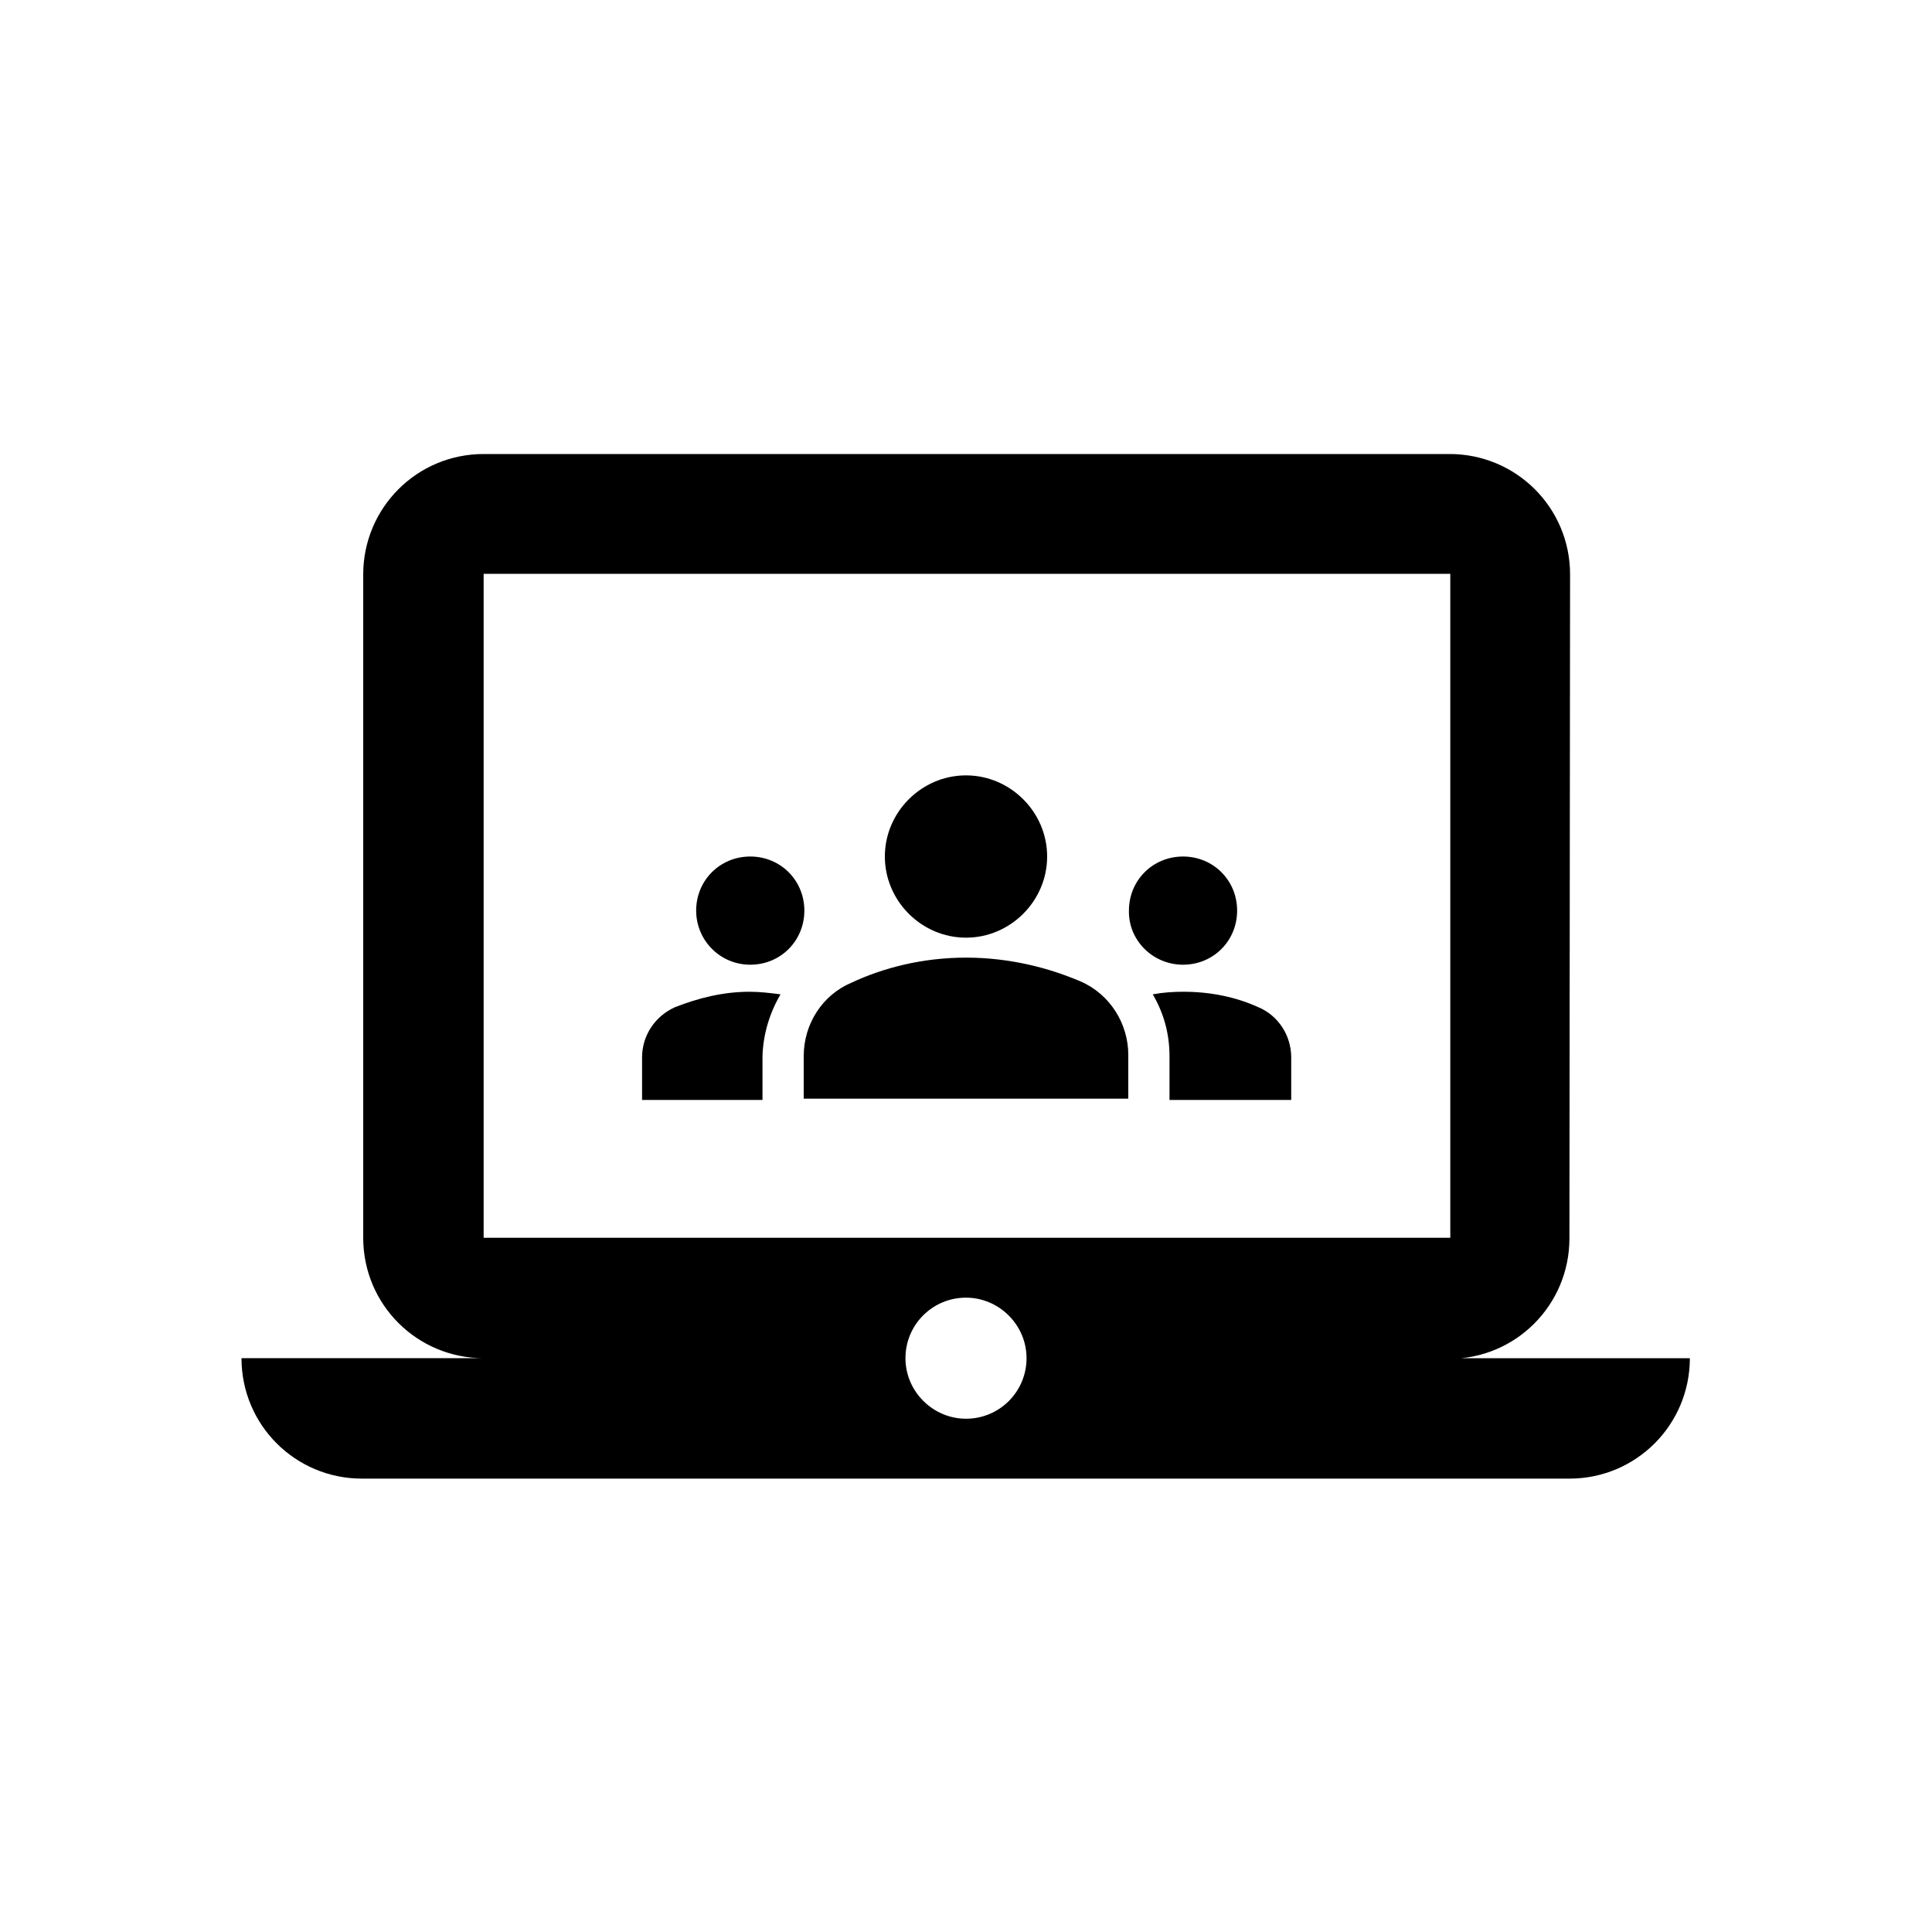 <svg xmlns="http://www.w3.org/2000/svg" xmlns:xlink="http://www.w3.org/1999/xlink" x="0px" y="0px" viewBox="0 0 300 300" style="enable-background:new 0 0 300 300;" xml:space="preserve"> <style type="text/css"> .st0{display:none;} .st1{fill:#0073FF;} .st2{display:inline;} </style> <g id="target" class="st0"> <rect y="0" class="st1" width="300" height="300"></rect> <g class="st2"> <path d="M238.6,105.3l-14.9,14.9l-0.1,0.1c11.4,28.5,5.5,62.4-17.5,85.4c-30.9,30.9-81,30.9-111.8,0s-30.9-81,0-111.8 c23-23,56.9-28.9,85.4-17.5l0.1-0.1l14.9-14.9c-37.1-18.6-83.4-12.5-114.4,18.4c-38.7,38.7-38.7,101.2,0,139.9s101.2,38.7,139.9,0 C251.1,188.8,257.2,142.4,238.6,105.3z"></path> <path d="M159.2,111.3l15.5-15.5c-21.8-9.9-48.4-5.9-66.4,12c-23.1,23.1-23.1,60.8,0,83.9s60.8,23.1,83.9,0c18-18,22-44.6,12-66.4 l-15.5,15.5c3,12.9-0.5,26.9-10.5,36.9c-15.4,15.4-40.5,15.4-56,0s-15.4-40.5,0-56C132.3,111.8,146.3,108.3,159.2,111.3z"></path> <path d="M136.2,163.8c7.7,7.7,20.2,7.7,27.9,0l0,0c5.6-5.6,7.1-13.9,4.5-21l33.2-33.2l12.8,1.6l0,0l36.6-36.5l0,0l-23-2.9l-2.9-23 l0,0l-36.6,36.6l0,0l1.6,12.8l-33.2,33.2c-7.1-2.6-15.2-1.1-21,4.5l0,0C128.5,143.5,128.5,156,136.2,163.8z"></path> </g> </g> <g id="brain" class="st0"> <path class="st2" d="M264.5,142.3c7.1,0,12.8-5.8,12.8-12.8c0-7.1-5.8-12.8-12.8-12.8c-2,0-3.8,0.5-5.5,1.2l-15-26.3 c3.6-2.4,5.9-6.5,5.9-11.1c0-7.4-6-13.4-13.4-13.4c-5.1,0-9.6,2.9-11.8,7.1l-23.1-10.3c0.5-1.5,0.9-3.1,0.9-4.8c0-7.7-6.3-14-14-14 c-6.5,0-12,4.4-13.5,10.5l-46.6-7.9c-0.2,0-0.3,0-0.5,0l-31.4,9.6c-2.2-6-8-10.2-14.7-10.2c-8.7,0-15.8,7.1-15.8,15.8 c0,3.8,1.3,7.3,3.6,10L55.3,85.9c-3.5-3.4-8.2-5.4-13.4-5.4c-10.6,0-19.3,8.6-19.3,19.3c0,10.6,8.6,19.3,19.3,19.3 c2.4,0,4.8-0.5,6.9-1.3l13.7,30.5c-4.6,2.5-7.7,7.3-7.7,12.9c0,8.1,6.5,14.6,14.6,14.6c5,0,9.4-2.5,12.1-6.4l48.2,28.2 c-0.9,1.9-1.5,4-1.5,6.2c0,7.7,6.3,14,14,14c2.6,0,5.1-0.7,7.2-2l12.4,17.6c-2.7,2.2-4.4,5.6-4.4,9.4c0,6.8,5.5,12.3,12.3,12.3 s12.3-5.5,12.3-12.3c0-3-1.1-5.7-2.9-7.9l8.3-8.2c2.9,2.6,6.7,4.2,10.9,4.2c9,0,16.3-7.3,16.3-16.3c0-1.8-0.3-3.5-0.9-5.2 l34.4-13.9c2.1,4.2,6.5,7.1,11.5,7.1c7.1,0,12.8-5.8,12.8-12.8c0-6.4-4.7-11.7-10.8-12.7L264.5,142.3 C264.5,142.3,264.5,142.3,264.5,142.3z M198.2,198.2c-4.1,0-7.9,1.5-10.7,4l-14.7-15l18.3-13.3c3.5,4.5,8.4,7.8,13.9,9.4l-3.8,15.1 C200.2,198.3,199.2,198.2,198.2,198.2z M142.3,189.7l-0.6-14.1c4.5-0.4,8.6-2.3,11.8-5.1l16.2,16.4l-14.9,10.9 C152.6,193.1,147.9,189.8,142.3,189.7z M56.7,87.4l14.2-13.2c2.8,2.7,6.6,4.3,10.8,4.3c0.6,0,1.1,0,1.7-0.1l11.7,41.5 c-2.7,1-5,2.8-6.6,5.1l-29.4-16.7c1.3-2.6,2.1-5.5,2.1-8.6C61.2,95,59.5,90.7,56.7,87.4z M188.3,73l1.2,18.8 c-5.3,0.7-9.7,4.4-11.4,9.4l-15.9-4.1c0.4-1.8,0.5-3.6,0.5-5.4c0-4.6-1.2-8.9-3.2-12.7l17.9-11.1C180.1,71,184,73,188.3,73z M185.2,155.3l-24.9-0.6c-0.3-11-9.2-19.8-20.3-19.9l-0.7-16.6c10.7-1.4,19.5-9.1,22.4-19.3l15.9,4.1c-0.2,0.8-0.2,1.7-0.2,2.5 c0,7.7,6.3,14,14,14c1.5,0,3-0.3,4.4-0.7l5.4,13C192.2,136.1,185.8,144.9,185.2,155.3z M117.7,111.4L108,122 c-2.3-1.8-5.2-2.9-8.3-2.9c-0.9,0-1.8,0.1-2.7,0.3L85.3,78.1c4-0.9,7.4-3.4,9.5-6.7l16.9,8.5c-1.7,3.5-2.7,7.5-2.7,11.7 C109.1,99.5,112.4,106.5,117.7,111.4z M109.4,123.4l9.8-10.7c4.6,3.6,10.4,5.8,16.7,5.8c0.5,0,1,0,1.5,0l0.7,16.5 c-6.3,0.6-11.8,4-15.1,9l-11.1-5.9c0.7-1.7,1.2-3.5,1.2-5.4C113.1,129,111.7,125.8,109.4,123.4z M154.9,169.1 c3.1-3.3,5-7.6,5.4-12.4l24.9,0.6c0.1,5.5,1.8,10.7,4.7,15l-18.5,13.5L154.9,169.1z M212.6,129.5c-3.4,0-6.6,0.6-9.5,1.7l-5.4-13 c3-1.5,5.4-4.1,6.7-7.2l47.7,15.5c-0.2,1-0.4,2-0.4,3c0,1.8,0.4,3.5,1.1,5.1l-16.4,8.7C231.6,135,222.8,129.5,212.6,129.5z M257.3,118.9c-2.1,1.4-3.7,3.4-4.6,5.7L205,109.1c0.3-1.1,0.4-2.2,0.4-3.4c0-2.1-0.5-4.1-1.3-5.9l21.2-11.9c2.4,3.6,6.5,6,11.2,6 c2.1,0,4-0.5,5.8-1.3L257.3,118.9z M223.9,75.9c-0.5,1.4-0.8,2.9-0.8,4.5c0,2,0.5,3.9,1.3,5.7L203.1,98c-2.5-3.8-6.7-6.3-11.6-6.3 l-1.2-18.8c4.5-0.6,8.4-3.4,10.5-7.3L223.9,75.9z M128.2,49.6l46.3,7.8c-0.1,0.5-0.1,1-0.1,1.6c0,2.6,0.7,5.1,2,7.2l-17.8,11.1 c-4.8-7.5-13.1-12.4-22.7-12.4c-9.9,0-18.5,5.4-23.2,13.3l-16.9-8.5c1-2.1,1.6-4.4,1.6-6.9c0-1.3-0.2-2.5-0.4-3.6L128.2,49.6z M50.7,116.9c3.1-1.6,5.6-3.9,7.5-6.8l29.4,16.7c-0.8,1.7-1.3,3.7-1.3,5.7c0,3.2,1.1,6.1,3,8.5l-10,9.4c-2.6-2.4-6.1-3.9-9.9-3.9 c-1.8,0-3.5,0.3-5,0.9L50.7,116.9z M82.4,167.6c1-2,1.5-4.2,1.5-6.5c0-3.5-1.2-6.7-3.3-9.3l10-9.4c2.4,2.2,5.6,3.5,9,3.5 c4.8,0,8.9-2.5,11.3-6.2l11,5.9c-1.6,2.9-2.4,6.2-2.4,9.7c0,11.2,9.1,20.3,20.3,20.4l0.6,14.1c-4.1,0.5-7.6,2.7-9.8,6L82.4,167.6z M151,214.6c3.1-2.6,5.1-6.5,5.1-10.8c0-1.4-0.2-2.7-0.6-4l15.6-11.4l14.9,15.2c-2.6,2.9-4.2,6.7-4.2,10.9c0,4.1,1.5,7.9,4,10.7 l-8.3,8.2c-2.1-1.8-4.9-3-8-3c-2.3,0-4.4,0.6-6.2,1.7L151,214.6z M212.9,207.5c-1.9-4.1-5.5-7.2-9.8-8.6l3.8-15.1 c1.8,0.4,3.7,0.6,5.7,0.6c9,0,16.9-4.3,21.9-10.9l14,9.8c-1.1,1.9-1.8,4.1-1.8,6.5c0,1.3,0.2,2.6,0.6,3.9L212.9,207.5z M259.6,176.9C259.6,176.9,259.6,176.9,259.6,176.9c-4.1,0-7.6,1.8-10,4.7l-14-9.8c2.8-4.3,4.4-9.4,4.4-14.9c0-4.3-1-8.3-2.7-11.9 l16.4-8.7c1.9,3,5.1,5.2,8.8,5.8L259.6,176.9z"></path> </g> <g id="laptop"> <g> <path d="M225,211c10.4,0,18.7-8.4,18.7-18.7l0.1-103.1c0-10.4-8.4-18.7-18.7-18.7H75.1c-10.4,0-18.7,8.4-18.7,18.7v103 c0,10.4,8.4,18.7,18.7,18.7H37.5c0,10.4,8.4,18.7,18.7,18.7h187.5c10.4,0,18.7-8.4,18.7-18.7H225L225,211L225,211z M75.1,89.1 h150.1v103.1H75.1V89.1z M150,220.3c-5.1,0-9.4-4.2-9.4-9.4c0-5.2,4.2-9.4,9.4-9.4c5.1,0,9.4,4.2,9.4,9.4 C159.4,216.1,155.2,220.3,150,220.3z"></path> <g> <path d="M150,148.7c6.8,0,12.9,1.6,17.8,3.7c4.6,2,7.4,6.6,7.4,11.4v6.8h-50.4V164c0-5,2.9-9.5,7.4-11.4 C137.1,150.3,143.2,148.7,150,148.7z M116.5,149.8c4.7,0,8.4-3.7,8.4-8.4c0-4.7-3.7-8.4-8.4-8.4c-4.7,0-8.4,3.7-8.4,8.4 C108.1,146,111.8,149.8,116.5,149.8z M121.2,154.4c-1.6-0.2-3.1-0.4-4.8-0.4c-4.2,0-8,1-11.6,2.4c-3.1,1.4-5.1,4.4-5.1,7.8v6.6 h18.7V164C118.5,160.6,119.5,157.3,121.2,154.4z M183.7,149.8c4.7,0,8.4-3.7,8.4-8.4c0-4.7-3.7-8.4-8.4-8.4 c-4.7,0-8.4,3.7-8.4,8.4C175.2,146,179,149.8,183.7,149.8z M200.5,164.2c0-3.4-2-6.5-5.1-7.8c-3.5-1.6-7.5-2.4-11.6-2.4 c-1.6,0-3.2,0.1-4.8,0.4c1.7,2.9,2.6,6.1,2.6,9.6v6.8h18.9v-6.6H200.5z M150,120.4c6.9,0,12.6,5.7,12.6,12.6 c0,6.9-5.7,12.6-12.6,12.6c-6.9,0-12.6-5.7-12.6-12.6C137.4,126.1,143.1,120.4,150,120.4z"></path> </g> </g> </g> <g id="eisberg" class="st0"> <g id="logo_1_" class="st2"> <g id="logo"> <g> <path d="M82.8,114.8l14.5,66.3l12.4-5.9l7.6,36.8l7.9,7.3l10.4,42.3l53.4-82.7l7,11l20.7-72.7l1.2-2.4H82.8z M206.7,122.8 L193,170.3l-4.1-6.4l-5.6,8.6l-44.7,69.1l-6.2-24.8l-0.5-1.9l-7.7-7.1l-9.2-44.3l-12.5,6l-10-46.7H206.7z"></path> <path d="M135.3,38.5l-10,19.8l-8.1,3.7l-8.1,19.1l-12.8-3l-14.1,31.6h0.6h0.4h126.4h7.5h0.1l-0.3-0.1l-20.3-35l-6.7,5.2 L135.3,38.5L135.3,38.5z"></path> </g> </g> </g> </g> <g id="plug" class="st0"> <g class="st2"> <g> <g> <path d="M270.3,88.5h-13.5v13.4h13.5c3.7,0,6.7-3,6.7-6.7S274,88.5,270.3,88.5z"></path> <path d="M277.1,68.3c0-3.7-3-6.7-6.7-6.7h-13.5v13.5h13.5C274,75,277.1,72,277.1,68.3z"></path> <path d="M250.1,101.8V61.5c0-3.7-3-6.7-6.7-6.7h-13.5c-7.4,0-13.5,6.1-13.5,13.5h-6.7c-3.7,0-6.7,3-6.7,6.7v13.5 c0,3.7,3,6.7,6.7,6.7h6.7c0,7.4,6.1,13.5,13.5,13.5h13.5C247.1,108.6,250.1,105.6,250.1,101.8z"></path> <path d="M182.8,88.5h13.5V75h-13.5c-14.8,0-26.9,12-26.9,26.9s12,26.9,26.9,26.9h10.1c5.6,0,10.1,4.5,10.1,10.1 s-4.5,10.1-10.1,10.1h-23.6c-3.7,0-6.7,3-6.7,6.7s3,6.7,6.7,6.7h23.6c12.9,0,23.6-10.5,23.6-23.6c0-13-10.5-23.6-23.6-23.6 h-10.1c-7.4,0-13.5-6.1-13.5-13.5C169.4,94.6,175.5,88.5,182.8,88.5z"></path> </g> </g> <g> <path d="M153.3,195.6c-2.1-6.7-8.3-11.5-15.7-11.5h-8.3v-24.8c0-4.5-3.7-8.3-8.3-8.3H71.5v-16.5H88c4.5,0,8.3-3.7,8.3-8.3v-16.5 h16.5c9,0,16.5-7.5,16.5-16.5V72.3c-7.9-2.5-16.1-3.8-24.8-3.8c-45.5,0-82.6,37-82.6,82.6s37,82.6,82.6,82.6 c23.9,0,45.7-10.2,61-26.9L153.3,195.6z M96.3,216.6c-32.6-4-57.8-31.8-57.8-65.5c0-5.2,0.6-10,1.7-14.8l39.5,39.5v8.3 c0,9,7.5,16.5,16.5,16.5v16H96.3z"></path> </g> </g> </g> </svg>